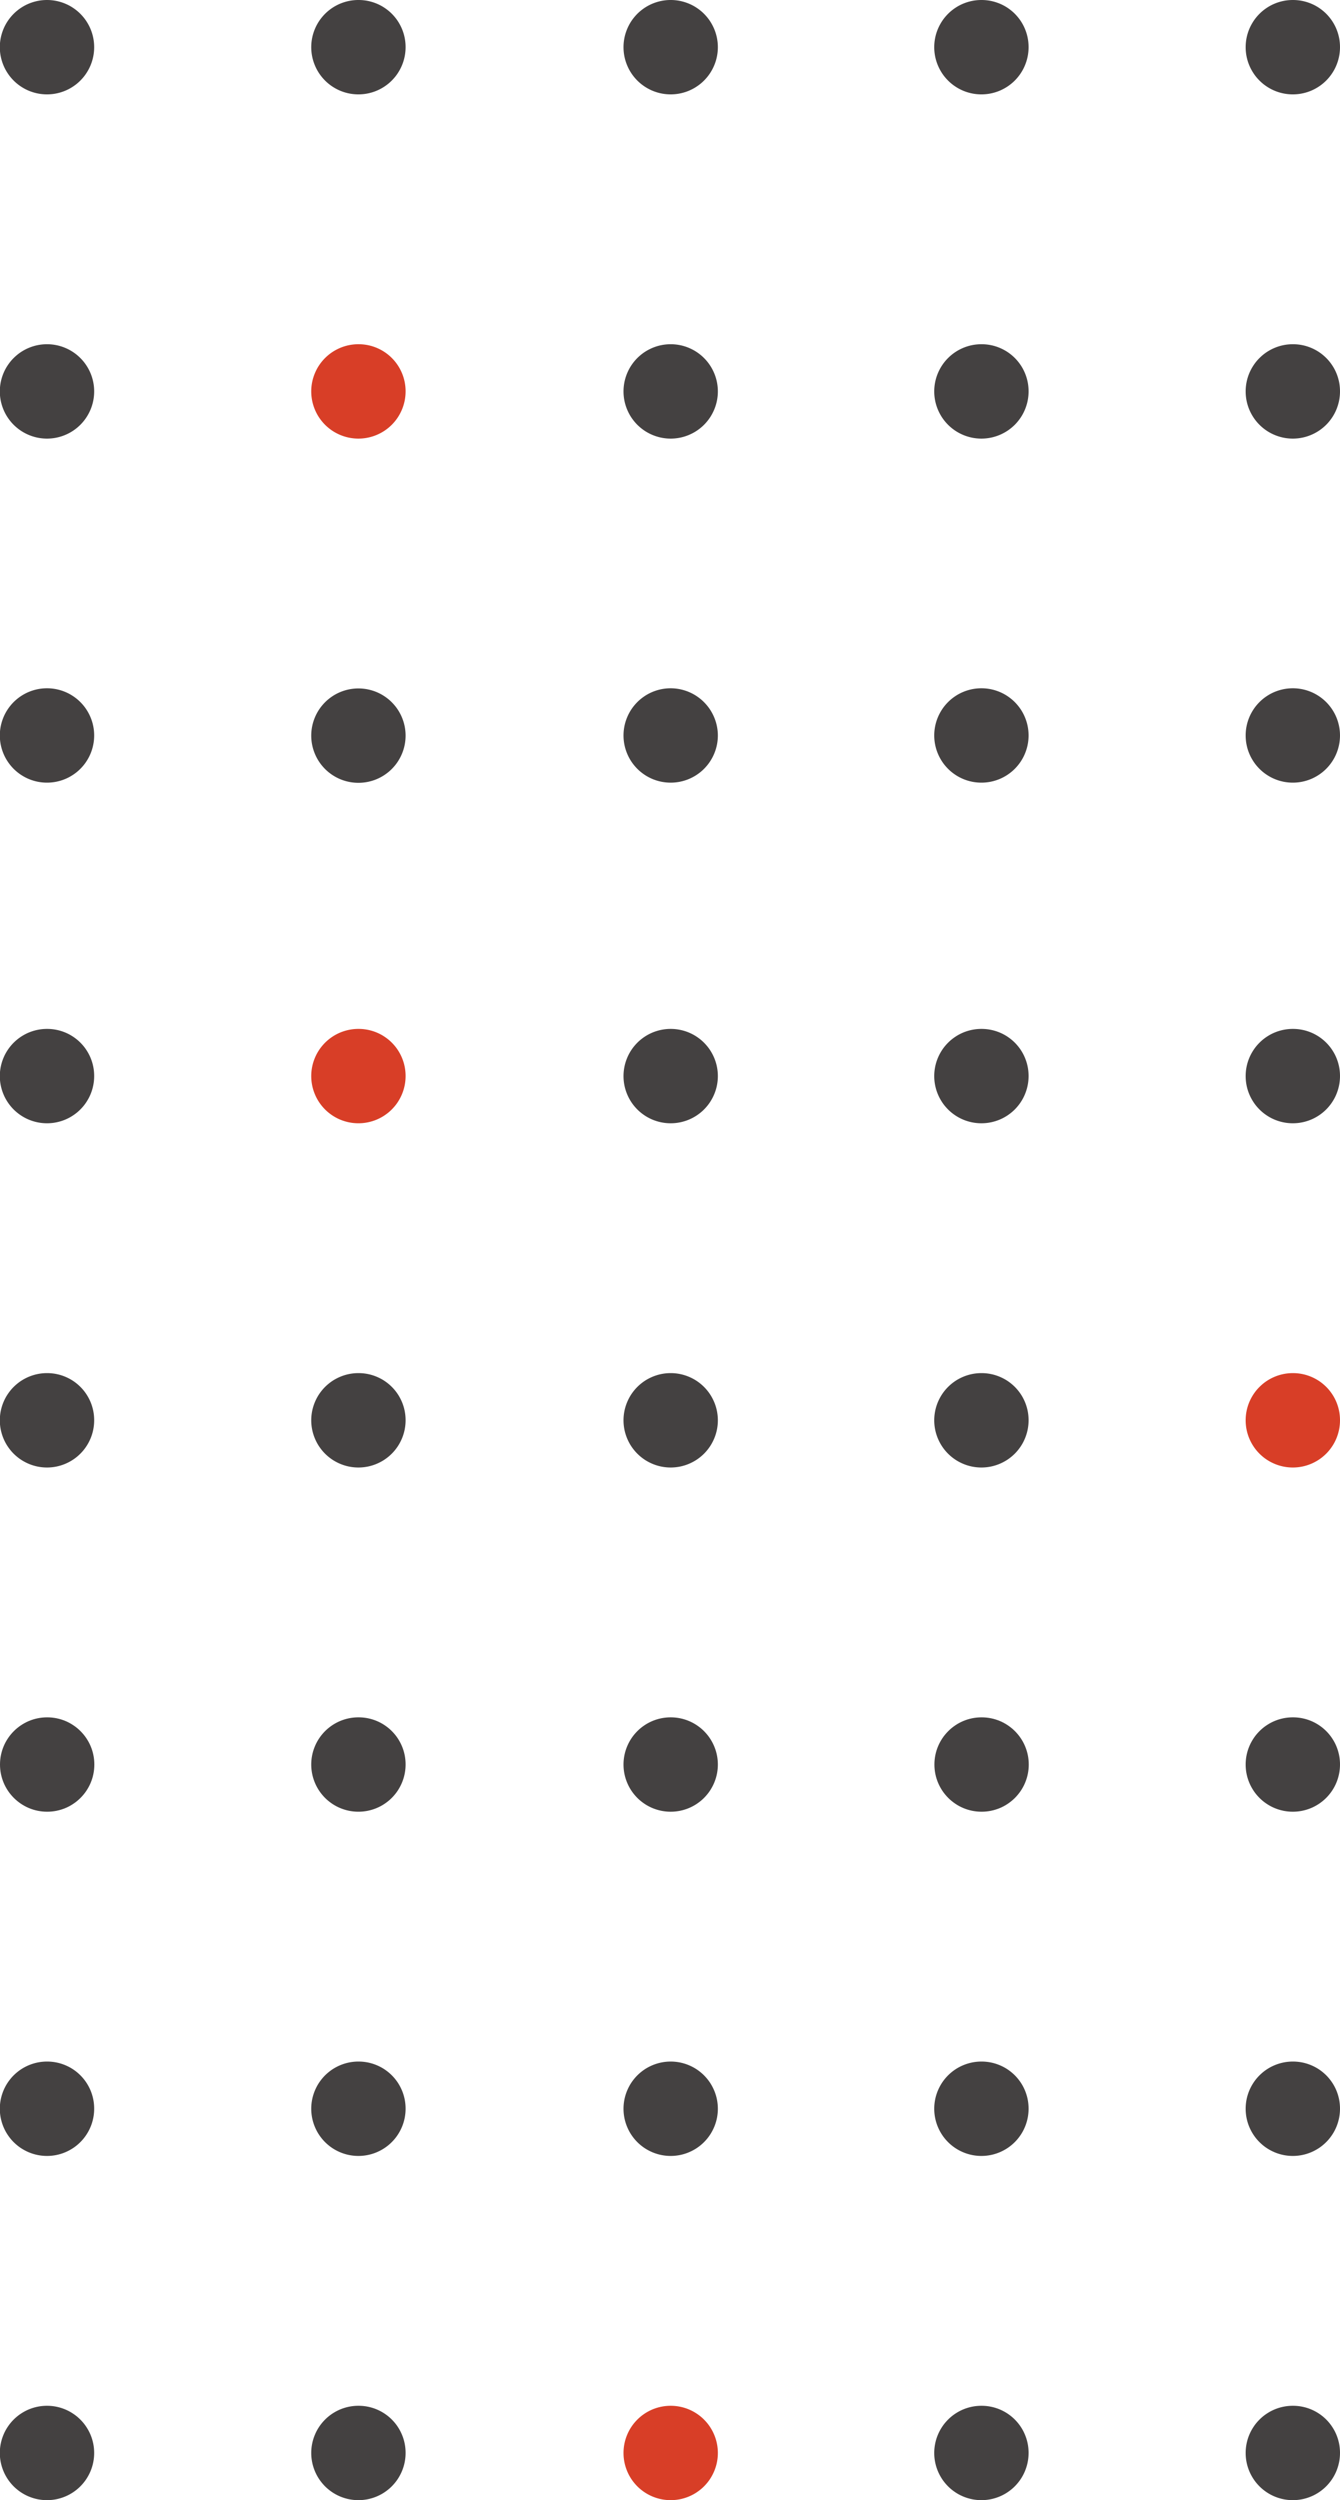 <svg xmlns="http://www.w3.org/2000/svg" viewBox="0 0 78.4 146.2"><defs><style>.cls-1{fill:#444141;}.cls-2{fill:#d83e27;}</style></defs><g id="Layer_2" data-name="Layer 2"><g id="OBJECTS"><path class="cls-1" d="M5.51,143.45a2.76,2.76,0,1,1-2.75-2.76A2.76,2.76,0,0,1,5.51,143.45Z"></path><path class="cls-1" d="M5.51,123.32a2.76,2.76,0,1,1-2.75-2.76A2.75,2.75,0,0,1,5.51,123.32Z"></path><circle class="cls-1" cx="2.76" cy="103.19" r="2.76"></circle><path class="cls-1" d="M5.51,83.06A2.76,2.76,0,1,1,2.76,80.3,2.75,2.75,0,0,1,5.51,83.06Z"></path><path class="cls-1" d="M5.51,62.93a2.76,2.76,0,1,1-2.75-2.76A2.75,2.75,0,0,1,5.51,62.93Z"></path><path class="cls-1" d="M23.73,143.45A2.76,2.76,0,1,1,21,140.69,2.75,2.75,0,0,1,23.73,143.45Z"></path><path class="cls-1" d="M23.73,123.32A2.76,2.76,0,1,1,21,120.56,2.75,2.75,0,0,1,23.73,123.32Z"></path><path class="cls-1" d="M23.73,103.19A2.76,2.76,0,1,1,21,100.43,2.75,2.75,0,0,1,23.73,103.19Z"></path><path class="cls-1" d="M23.73,83.06A2.76,2.76,0,1,1,21,80.3,2.75,2.75,0,0,1,23.73,83.06Z"></path><path class="cls-2" d="M23.73,62.93A2.76,2.76,0,1,1,21,60.17,2.75,2.75,0,0,1,23.73,62.93Z"></path><path class="cls-2" d="M42,143.45a2.76,2.76,0,1,1-2.76-2.76A2.76,2.76,0,0,1,42,143.45Z"></path><path class="cls-1" d="M42,123.32a2.76,2.76,0,1,1-2.76-2.76A2.76,2.76,0,0,1,42,123.32Z"></path><path class="cls-1" d="M42,103.19a2.76,2.76,0,1,1-2.76-2.76A2.76,2.76,0,0,1,42,103.19Z"></path><path class="cls-1" d="M42,83.06A2.76,2.76,0,1,1,39.2,80.3,2.76,2.76,0,0,1,42,83.06Z"></path><path class="cls-1" d="M42,62.93a2.76,2.76,0,1,1-2.76-2.76A2.76,2.76,0,0,1,42,62.93Z"></path><path class="cls-1" d="M60.18,143.45a2.76,2.76,0,1,1-2.75-2.76A2.75,2.75,0,0,1,60.18,143.45Z"></path><path class="cls-1" d="M60.18,123.32a2.76,2.76,0,1,1-2.75-2.76A2.75,2.75,0,0,1,60.18,123.32Z"></path><circle class="cls-1" cx="57.43" cy="103.19" r="2.76"></circle><path class="cls-1" d="M60.18,83.06a2.76,2.76,0,1,1-2.75-2.76A2.75,2.75,0,0,1,60.18,83.06Z"></path><path class="cls-1" d="M60.18,62.93a2.76,2.76,0,1,1-2.75-2.76A2.75,2.75,0,0,1,60.18,62.93Z"></path><path class="cls-1" d="M78.4,143.45a2.76,2.76,0,1,1-2.75-2.76A2.75,2.75,0,0,1,78.4,143.45Z"></path><path class="cls-1" d="M78.4,123.32a2.76,2.76,0,1,1-2.75-2.76A2.75,2.75,0,0,1,78.4,123.32Z"></path><path class="cls-1" d="M78.4,103.19a2.76,2.76,0,1,1-2.75-2.76A2.75,2.75,0,0,1,78.4,103.19Z"></path><path class="cls-2" d="M78.4,83.06a2.76,2.76,0,1,1-2.75-2.76A2.75,2.75,0,0,1,78.4,83.06Z"></path><path class="cls-1" d="M78.4,62.93a2.76,2.76,0,1,1-2.75-2.76A2.75,2.75,0,0,1,78.4,62.93Z"></path><path class="cls-1" d="M5.51,43a2.76,2.76,0,1,1-2.75-2.75A2.76,2.76,0,0,1,5.51,43Z"></path><path class="cls-1" d="M5.51,22.89a2.76,2.76,0,1,1-2.75-2.76A2.76,2.76,0,0,1,5.51,22.89Z"></path><path class="cls-1" d="M5.51,2.76A2.76,2.76,0,1,1,2.76,0,2.76,2.76,0,0,1,5.51,2.76Z"></path><path class="cls-1" d="M23.73,43A2.76,2.76,0,1,1,21,40.26,2.76,2.76,0,0,1,23.73,43Z"></path><path class="cls-2" d="M23.73,22.89A2.76,2.76,0,1,1,21,20.13,2.75,2.75,0,0,1,23.73,22.89Z"></path><path class="cls-1" d="M23.73,2.76A2.76,2.76,0,1,1,21,0,2.75,2.75,0,0,1,23.73,2.76Z"></path><path class="cls-1" d="M42,43a2.76,2.76,0,1,1-2.76-2.75A2.77,2.77,0,0,1,42,43Z"></path><path class="cls-1" d="M42,22.89a2.76,2.76,0,1,1-2.76-2.76A2.76,2.76,0,0,1,42,22.89Z"></path><path class="cls-1" d="M42,2.76A2.76,2.76,0,1,1,39.2,0,2.76,2.76,0,0,1,42,2.76Z"></path><path class="cls-1" d="M60.18,43a2.76,2.76,0,1,1-2.75-2.75A2.76,2.76,0,0,1,60.18,43Z"></path><path class="cls-1" d="M60.18,22.89a2.76,2.76,0,1,1-2.75-2.76A2.75,2.75,0,0,1,60.18,22.89Z"></path><path class="cls-1" d="M60.18,2.76A2.76,2.76,0,1,1,57.43,0,2.75,2.75,0,0,1,60.18,2.76Z"></path><path class="cls-1" d="M78.4,43a2.76,2.76,0,1,1-2.75-2.75A2.76,2.76,0,0,1,78.4,43Z"></path><path class="cls-1" d="M78.4,22.89a2.76,2.76,0,1,1-2.75-2.76A2.75,2.75,0,0,1,78.4,22.89Z"></path><path class="cls-1" d="M78.4,2.76A2.76,2.76,0,1,1,75.65,0,2.75,2.75,0,0,1,78.4,2.76Z"></path></g></g></svg>